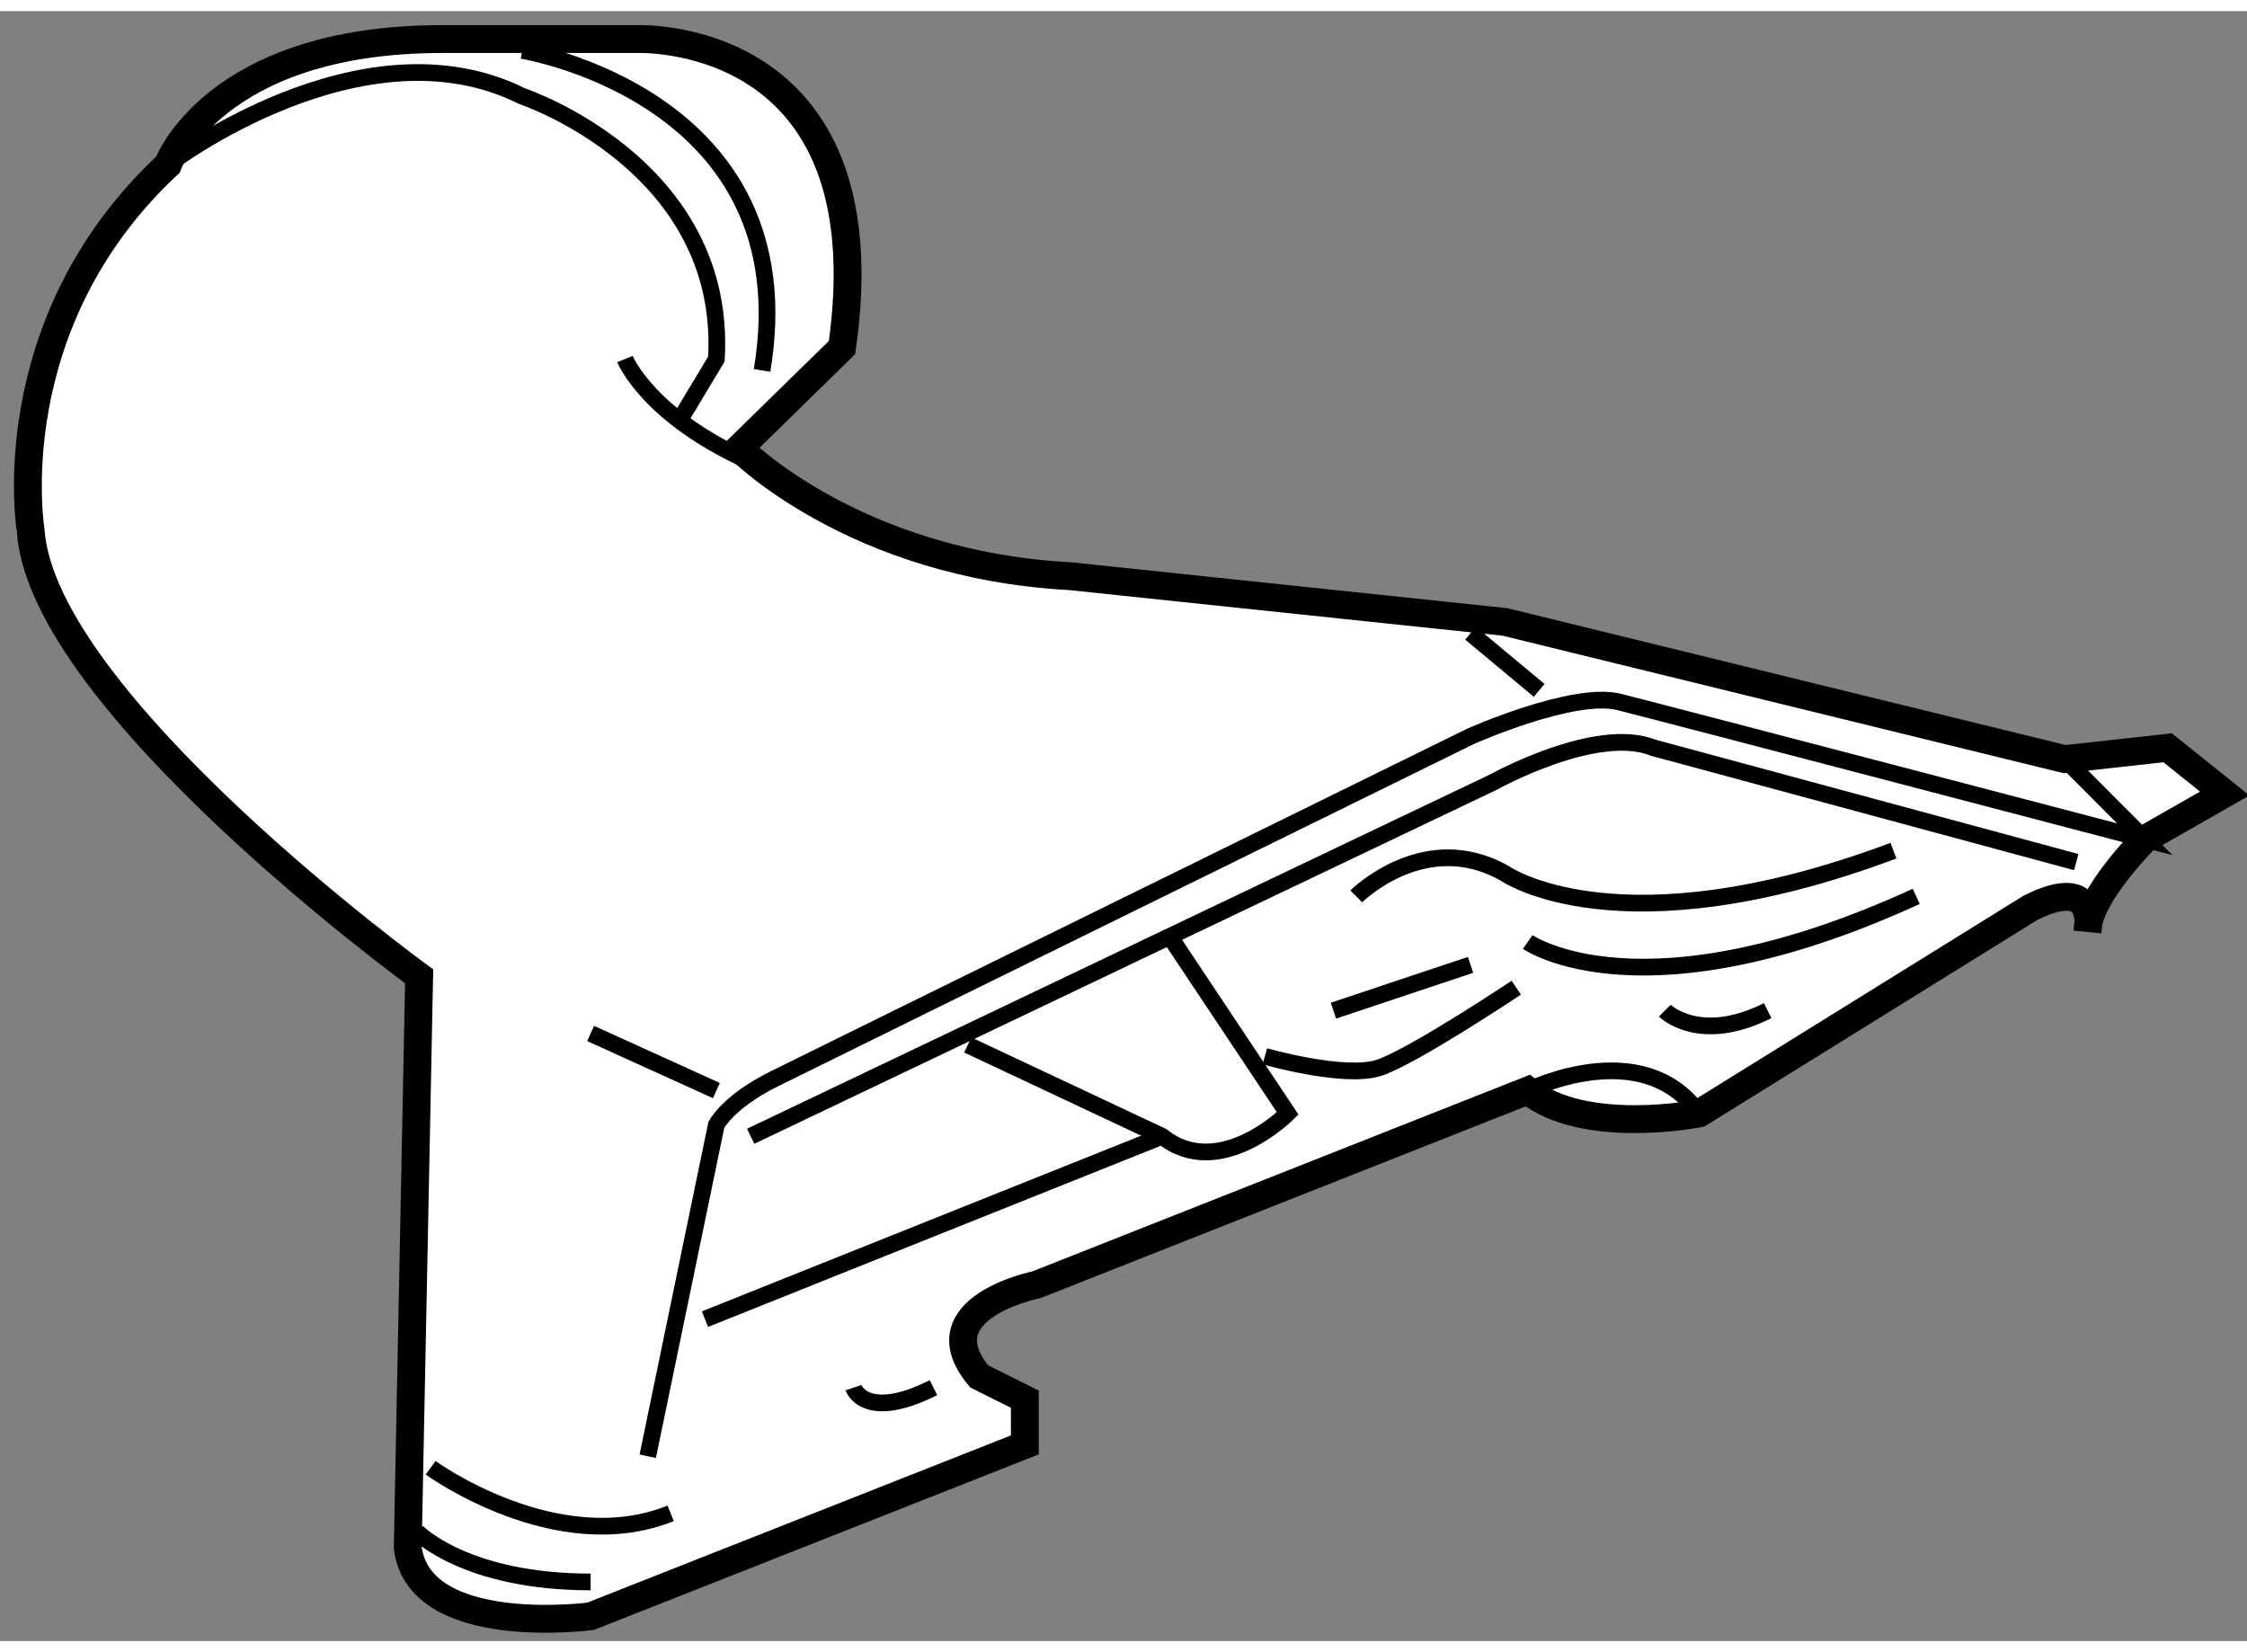 <?xml version="1.0" encoding="utf-8"?>
<!-- Generator: Adobe Illustrator 15.1.0, SVG Export Plug-In . SVG Version: 6.00 Build 0)  -->
<!DOCTYPE svg PUBLIC "-//W3C//DTD SVG 1.1//EN" "http://www.w3.org/Graphics/SVG/1.1/DTD/svg11.dtd">
<svg version="1.1" xmlns="http://www.w3.org/2000/svg" xmlns:xlink="http://www.w3.org/1999/xlink" x="0px" y="0px" width="244.8px"
	 height="180px" viewBox="5.361 77.248 40.33 29.254" enable-background="new 0 0 244.8 180" xml:space="preserve">
	
<rect x="5.361" y="77.248" width="40.33" height="29.254" fill="#808080" stroke="none"/>
	
<g><path fill="#FFFFFF" stroke="#000000" stroke-width="0.5" d="M8.374,80.004c0,0,0.82-2.255,4.922-2.255h3.487
			c0,0,4.512-0.206,3.691,5.537l-1.845,1.805c0,0,2.05,2.092,5.947,2.299l7.794,0.82l10.05,2.463l1.846-0.204l1.025,0.821
			l-1.436,0.82c0,0-1.025,1.025-1.025,1.641c0,0,0.206-1.026-1.025-0.41l-5.949,3.691c0,0-2.05,0.41-3.076-0.41l-8.82,3.486
			c0,0-2.051,0.411-1.026,1.642l0.821,0.411v0.82l-7.794,3.076c0,0-3.077,0.41-3.282-1.231l0.205-10.255
			c0,0-6.768-4.925-6.973-8.003C5.912,86.568,5.296,82.875,8.374,80.004z"></path><path fill="none" stroke="#000000" stroke-width="0.3" d="M8.374,80.004c0,0,3.487-2.666,6.358-1.23c0,0,3.692,1.23,3.487,4.718
			l-0.616,1.025"></path><path fill="none" stroke="#000000" stroke-width="0.3" d="M14.732,77.953c0,0,5.127,0.821,4.307,5.744"></path><path fill="none" stroke="#000000" stroke-width="0.3" d="M13.09,103.392c0,0,2.257,1.641,4.308,0.818"></path><path fill="none" stroke="#000000" stroke-width="0.3" d="M18.834,97.442l13.332-6.357c0,0,1.846-1.027,2.871-0.616l7.589,2.052"></path><line fill="none" stroke="#000000" stroke-width="0.3" x1="31.755" y1="88.413" x2="32.986" y2="89.439"></line><path fill="none" stroke="#000000" stroke-width="0.3" d="M42.421,90.673l1.435,1.438c0,0-8.614-2.259-9.434-2.464
			c-0.82-0.207-2.667,0.617-2.667,0.617s-11.691,5.744-12.511,6.154c-0.821,0.41-1.026,0.82-1.026,0.82l-1.231,5.947"></path><line fill="none" stroke="#000000" stroke-width="0.3" x1="15.962" y1="95.597" x2="18.219" y2="96.622"></line><path fill="none" stroke="#000000" stroke-width="0.3" d="M26.423,93.955l2.05,3.077c0,0-1.229,1.23-2.255,0.41l-3.487-1.639"></path><line fill="none" stroke="#000000" stroke-width="0.3" x1="26.218" y1="97.442" x2="18.014" y2="100.724"></line><path fill="none" stroke="#000000" stroke-width="0.3" d="M28.063,96.007c0,0,1.436,0.41,2.052,0.205
			c0.615-0.205,2.461-1.437,2.461-1.437"></path><line fill="none" stroke="#000000" stroke-width="0.3" x1="29.294" y1="95.187" x2="31.755" y2="94.366"></line><path fill="none" stroke="#000000" stroke-width="0.3" d="M29.704,93.136c0,0,1.231-1.231,2.667-0.411
			c0,0,2.051,1.437,6.974-0.409"></path><path fill="none" stroke="#000000" stroke-width="0.3" d="M32.781,93.955c0,0,2.051,1.438,6.973-0.819"></path><path fill="none" stroke="#000000" stroke-width="0.3" d="M35.242,95.187c0,0,0.615,0.617,1.846,0"></path><path fill="none" stroke="#000000" stroke-width="0.3" d="M32.781,96.622c0,0,2.051-1.025,3.076,0.41"></path><path fill="none" stroke="#000000" stroke-width="0.3" d="M12.844,104.54c0,0,0.861,0.901,3.118,0.901"></path><path fill="none" stroke="#000000" stroke-width="0.3" d="M20.679,101.954c0,0,0.206,0.617,1.436,0"></path><path fill="none" stroke="#000000" stroke-width="0.3" d="M16.578,83.492c0,0,0.41,1.025,2.256,1.845"></path></g>


</svg>